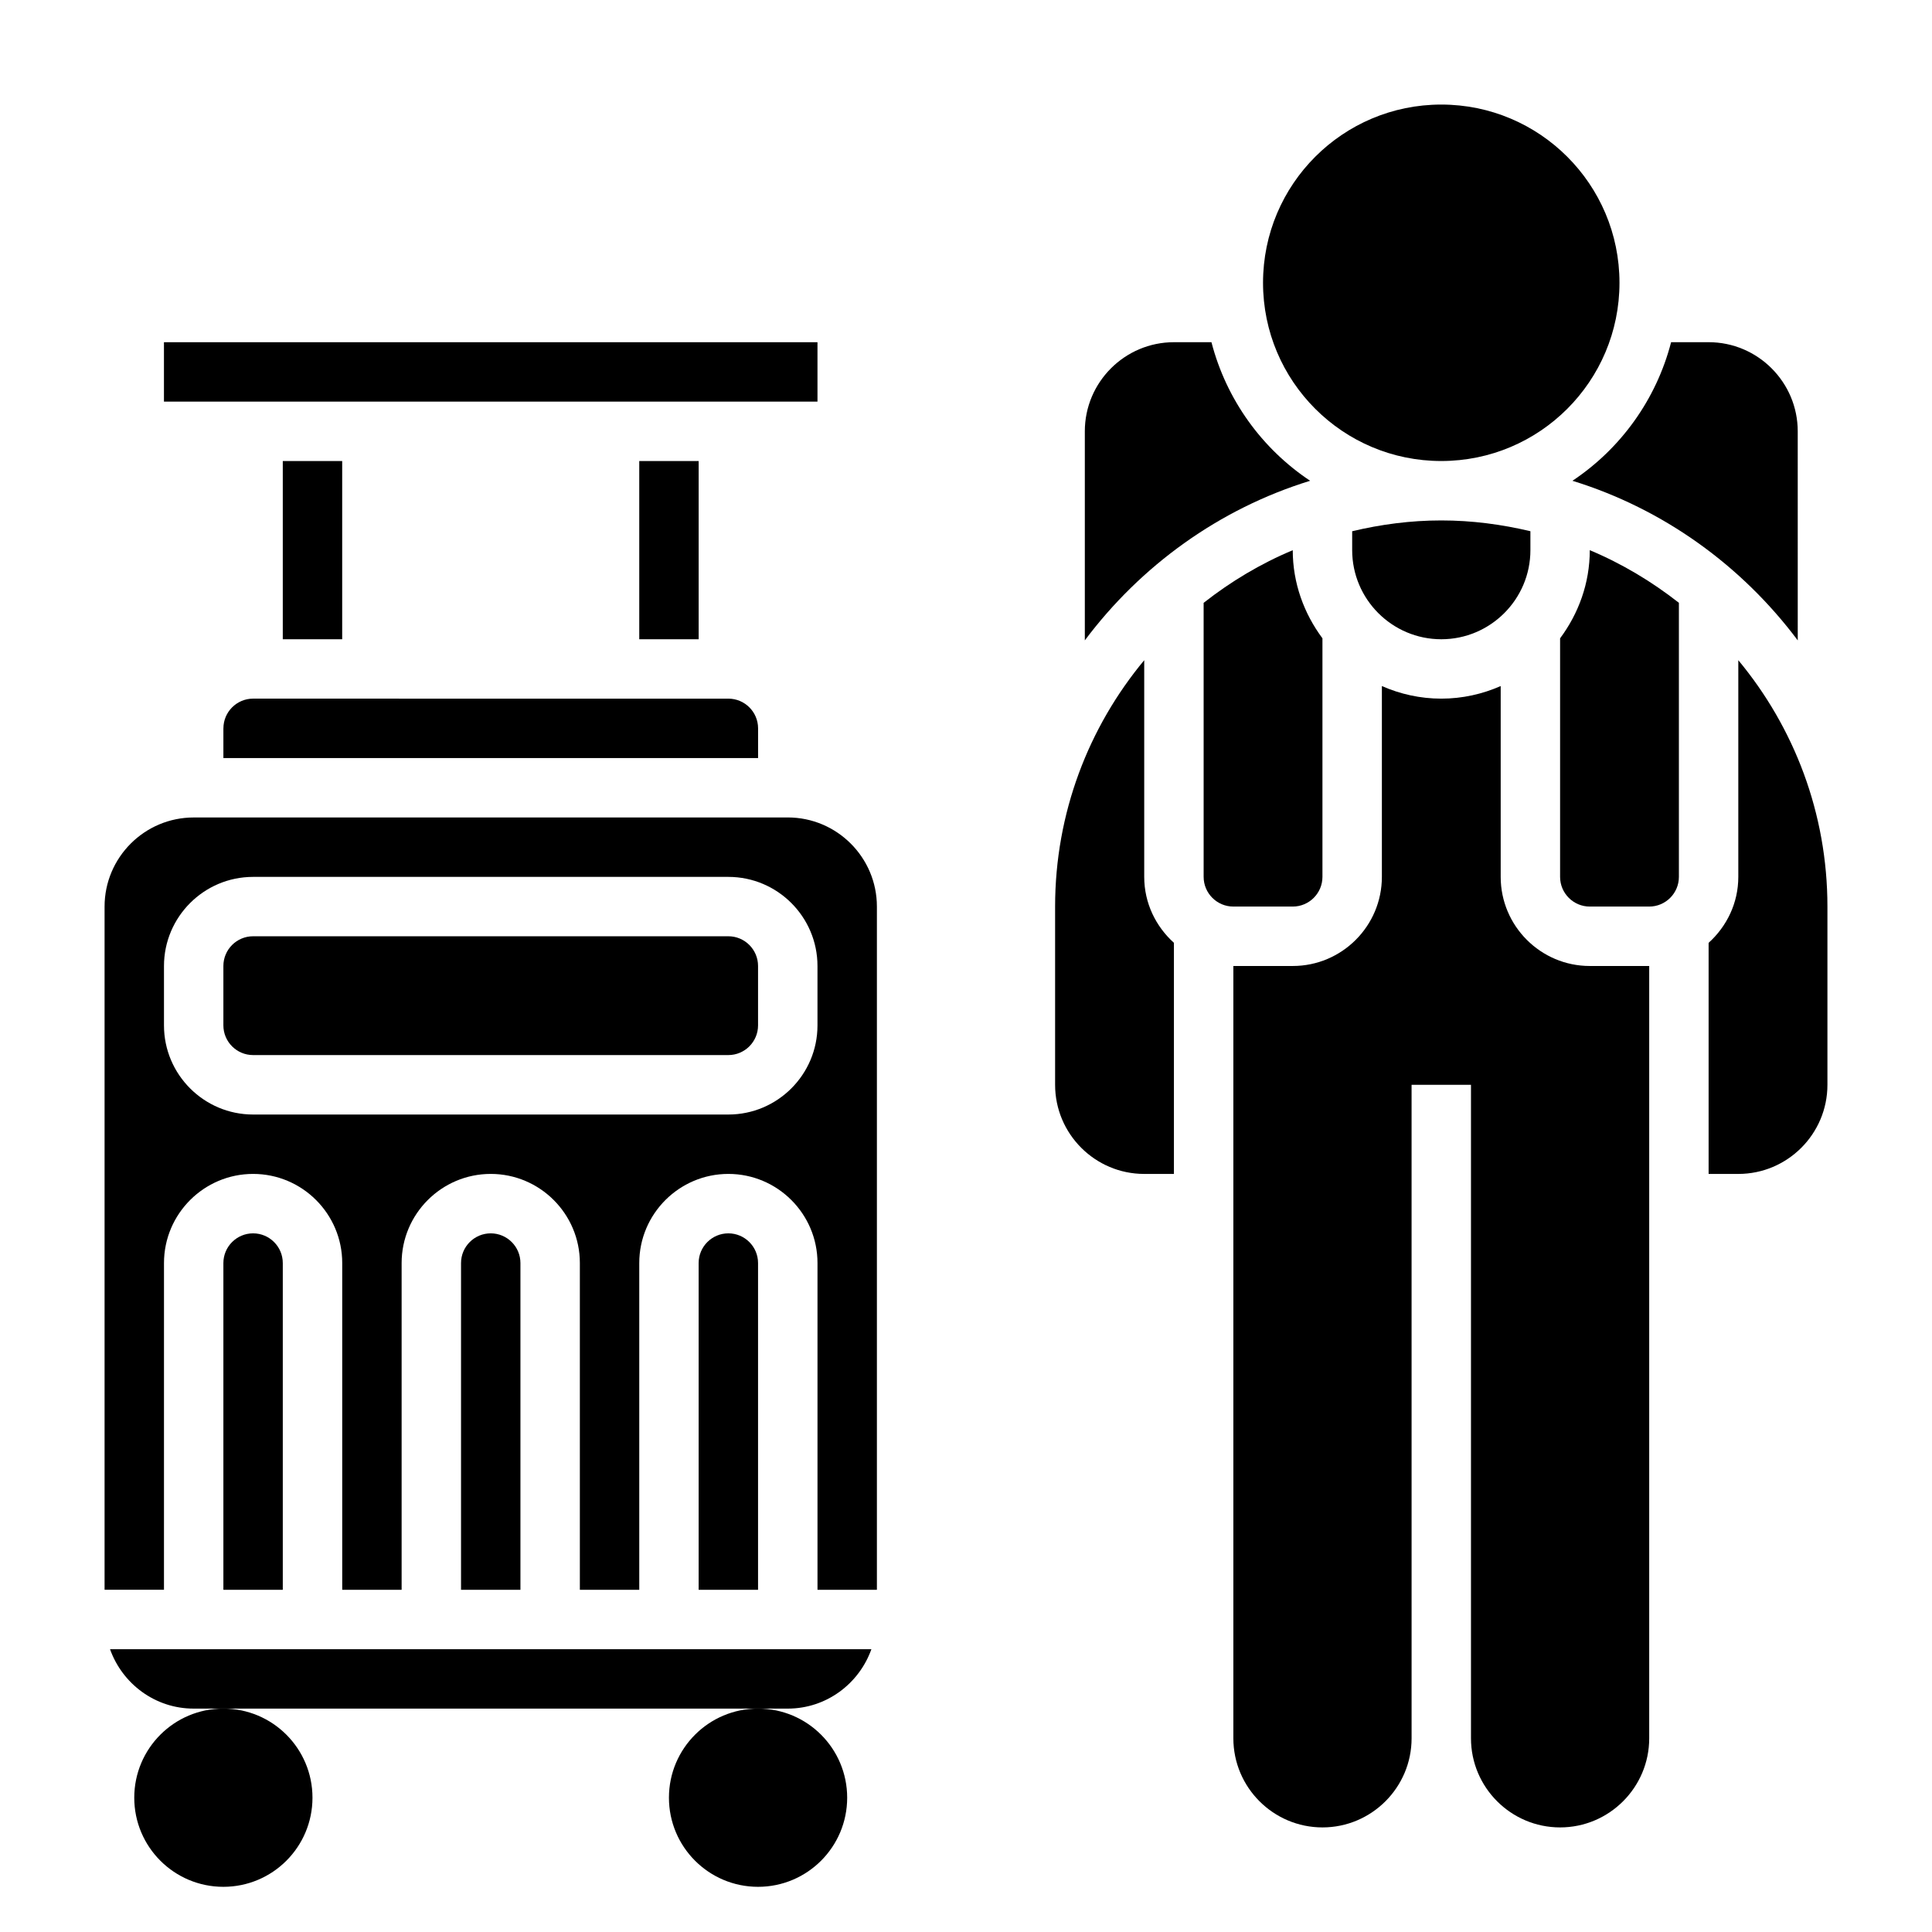 <?xml version="1.0" encoding="UTF-8"?>
<!-- Uploaded to: ICON Repo, www.svgrepo.com, Generator: ICON Repo Mixer Tools -->
<svg fill="#000000" width="800px" height="800px" version="1.1" viewBox="144 144 512 512" xmlns="http://www.w3.org/2000/svg">
 <g>
  <path d="m226.81 620.41c0 13.043-10.57 23.617-23.613 23.617s-23.617-10.574-23.617-23.617c0-13.043 10.574-23.613 23.617-23.613s23.613 10.57 23.613 23.613"/>
  <path d="m368.51 620.41c0 13.043-10.574 23.617-23.617 23.617s-23.617-10.574-23.617-23.617c0-13.043 10.574-23.613 23.617-23.613s23.617 10.57 23.617 23.613"/>
  <path d="m195.32 596.8h157.44c10.25 0 18.91-6.606 22.168-15.742l-201.77-0.004c3.258 9.141 11.918 15.746 22.164 15.746z"/>
  <path d="m313.41 266.18h15.742v47.23h-15.742z"/>
  <path d="m274.05 470.85c-4.336 0-7.871 3.527-7.871 7.871v86.594h15.742v-86.594c0-4.344-3.535-7.871-7.871-7.871z"/>
  <path d="m337.02 470.85c-4.336 0-7.871 3.527-7.871 7.871v86.594h15.742v-86.594c0-4.344-3.535-7.871-7.871-7.871z"/>
  <path d="m187.45 234.69h173.19v15.742h-173.19z"/>
  <path d="m203.2 337.02v7.871h141.7v-7.871c0-4.344-3.535-7.871-7.871-7.871l-125.95-0.004c-4.336 0-7.871 3.527-7.871 7.875z"/>
  <path d="m218.94 266.18h15.742v47.23h-15.742z"/>
  <path d="m211.07 470.85c-4.336 0-7.871 3.527-7.871 7.871v86.594h15.742v-86.594c0-4.344-3.535-7.871-7.871-7.871z"/>
  <path d="m352.77 360.64h-157.44c-13.02 0-23.617 10.598-23.617 23.617v181.05h15.742l0.004-86.59c0-13.02 10.598-23.617 23.617-23.617 13.02 0 23.617 10.598 23.617 23.617v86.594h15.742v-86.594c0-13.02 10.598-23.617 23.617-23.617s23.617 10.598 23.617 23.617v86.594h15.742v-86.594c0-13.02 10.598-23.617 23.617-23.617 13.02 0 23.617 10.598 23.617 23.617v86.594h15.742v-181.06c0-13.02-10.598-23.617-23.617-23.617zm7.871 55.105c0 13.02-10.598 23.617-23.617 23.617h-125.95c-13.02 0-23.617-10.598-23.617-23.617v-15.742c0-13.02 10.598-23.617 23.617-23.617h125.95c13.02 0 23.617 10.598 23.617 23.617z"/>
  <path d="m337.02 392.12h-125.95c-4.336 0-7.871 3.527-7.871 7.871v15.742c0 4.344 3.535 7.871 7.871 7.871h125.95c4.336 0 7.871-3.527 7.871-7.871v-15.742c0-4.344-3.535-7.871-7.871-7.871z"/>
  <path d="m491.2 271.41c-12.762-8.477-22.207-21.5-26.152-36.723h-9.941c-13.02 0-23.617 10.598-23.617 23.617v55.402c14.809-19.777 35.566-34.852 59.711-42.297z"/>
  <path d="m560.71 271.41c24.145 7.445 44.902 22.516 59.711 42.297l-0.004-55.406c0-13.02-10.598-23.617-23.617-23.617h-9.941c-3.941 15.227-13.391 28.246-26.148 36.727z"/>
  <path d="m604.67 318.96v57.426c0 6.949-3.078 13.145-7.871 17.477v61.242h7.871c13.02 0 23.617-10.598 23.617-23.617v-47.23c0-24.805-8.883-47.562-23.617-65.297z"/>
  <path d="m573.18 218.94c0 26.086-21.148 47.234-47.234 47.234-26.082 0-47.23-21.148-47.23-47.234 0-26.086 21.148-47.23 47.23-47.23 26.086 0 47.234 21.145 47.234 47.23"/>
  <path d="m502.34 284.78v5.012c0 13.02 10.598 23.617 23.617 23.617s23.617-10.598 23.617-23.617v-5.016c-7.602-1.801-15.48-2.856-23.621-2.856-8.137 0-16.02 1.055-23.613 2.859z"/>
  <path d="m486.59 384.25c4.336 0 7.871-3.527 7.871-7.871v-63.219c-4.871-6.551-7.863-14.578-7.871-23.348-8.535 3.566-16.438 8.312-23.617 13.949l0.004 72.617c0 4.344 3.535 7.871 7.871 7.871z"/>
  <path d="m557.44 313.16v63.219c0 4.344 3.535 7.871 7.871 7.871h15.742c4.336 0 7.871-3.527 7.871-7.871v-72.629c-7.18-5.629-15.082-10.375-23.617-13.949 0 8.777-2.992 16.809-7.867 23.359z"/>
  <path d="m447.23 318.96c-14.738 17.734-23.617 40.492-23.617 65.297v47.23c0 13.02 10.598 23.617 23.617 23.617h7.871v-61.246c-4.793-4.32-7.871-10.523-7.871-17.477z"/>
  <path d="m541.7 376.38v-50.57c-4.832 2.125-10.141 3.336-15.746 3.336s-10.91-1.211-15.742-3.336v50.57c0 13.02-10.598 23.617-23.617 23.617h-15.742v204.67c0 13.02 10.598 23.617 23.617 23.617 13.02 0 23.617-10.598 23.617-23.617l-0.004-173.18h15.742v173.18c0 13.02 10.598 23.617 23.617 23.617s23.617-10.598 23.617-23.617v-204.67h-15.742c-13.023 0-23.617-10.598-23.617-23.617z"/>
 </g>
</svg>